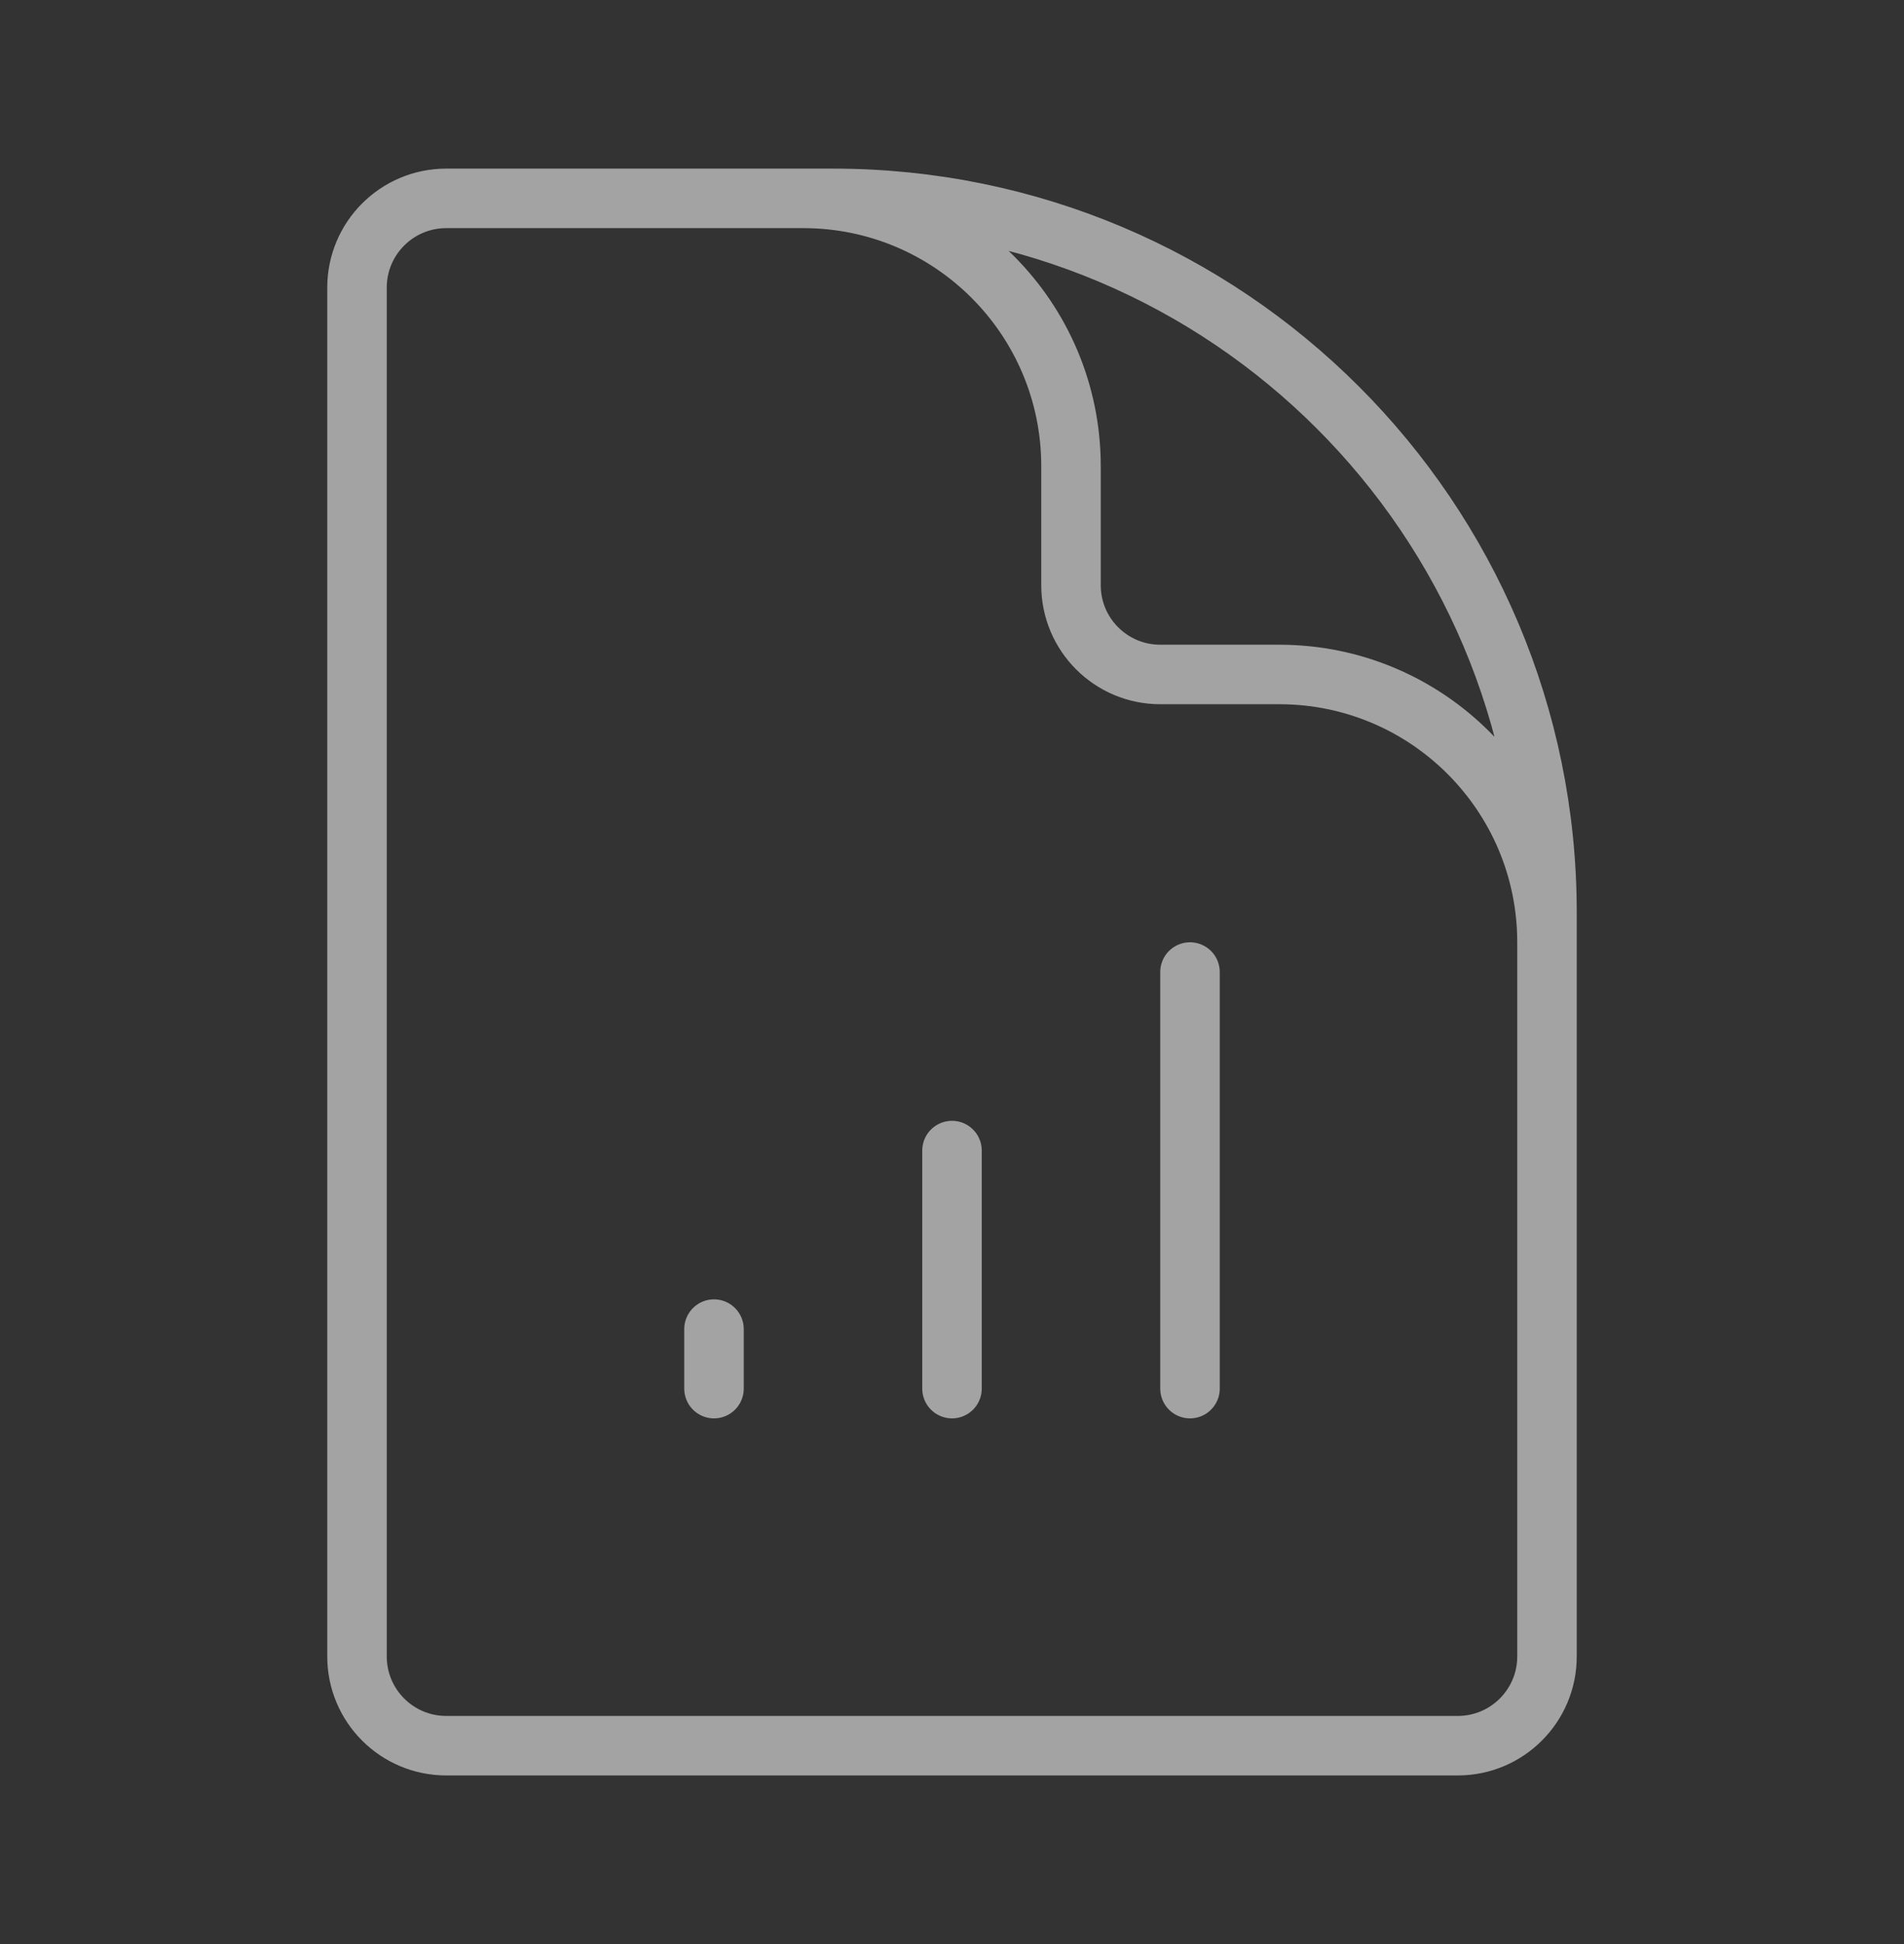 <svg xmlns="http://www.w3.org/2000/svg" width="48" height="49" viewBox="0 0 48 49" fill="none"><rect x="0" y="0" width="48" height="49" fill="#333333" stroke="none"/><path d="M39 29V23.75C39 20.022 35.978 17 32.25 17H29.25C28.007 17 27 15.993 27 14.75V11.75C27 8.022 23.978 5 20.25 5H16.5M18 33.5V35M24 29V35M30 24.5V35M21 5H11.25C10.007 5 9 6.007 9 7.25V41.75C9 42.993 10.007 44 11.25 44H36.75C37.993 44 39 42.993 39 41.75V23C39 13.059 30.941 5 21 5Z" stroke="white" stroke-opacity="0.55" stroke-width="1.5" stroke-linecap="round" stroke-linejoin="round"/></svg>